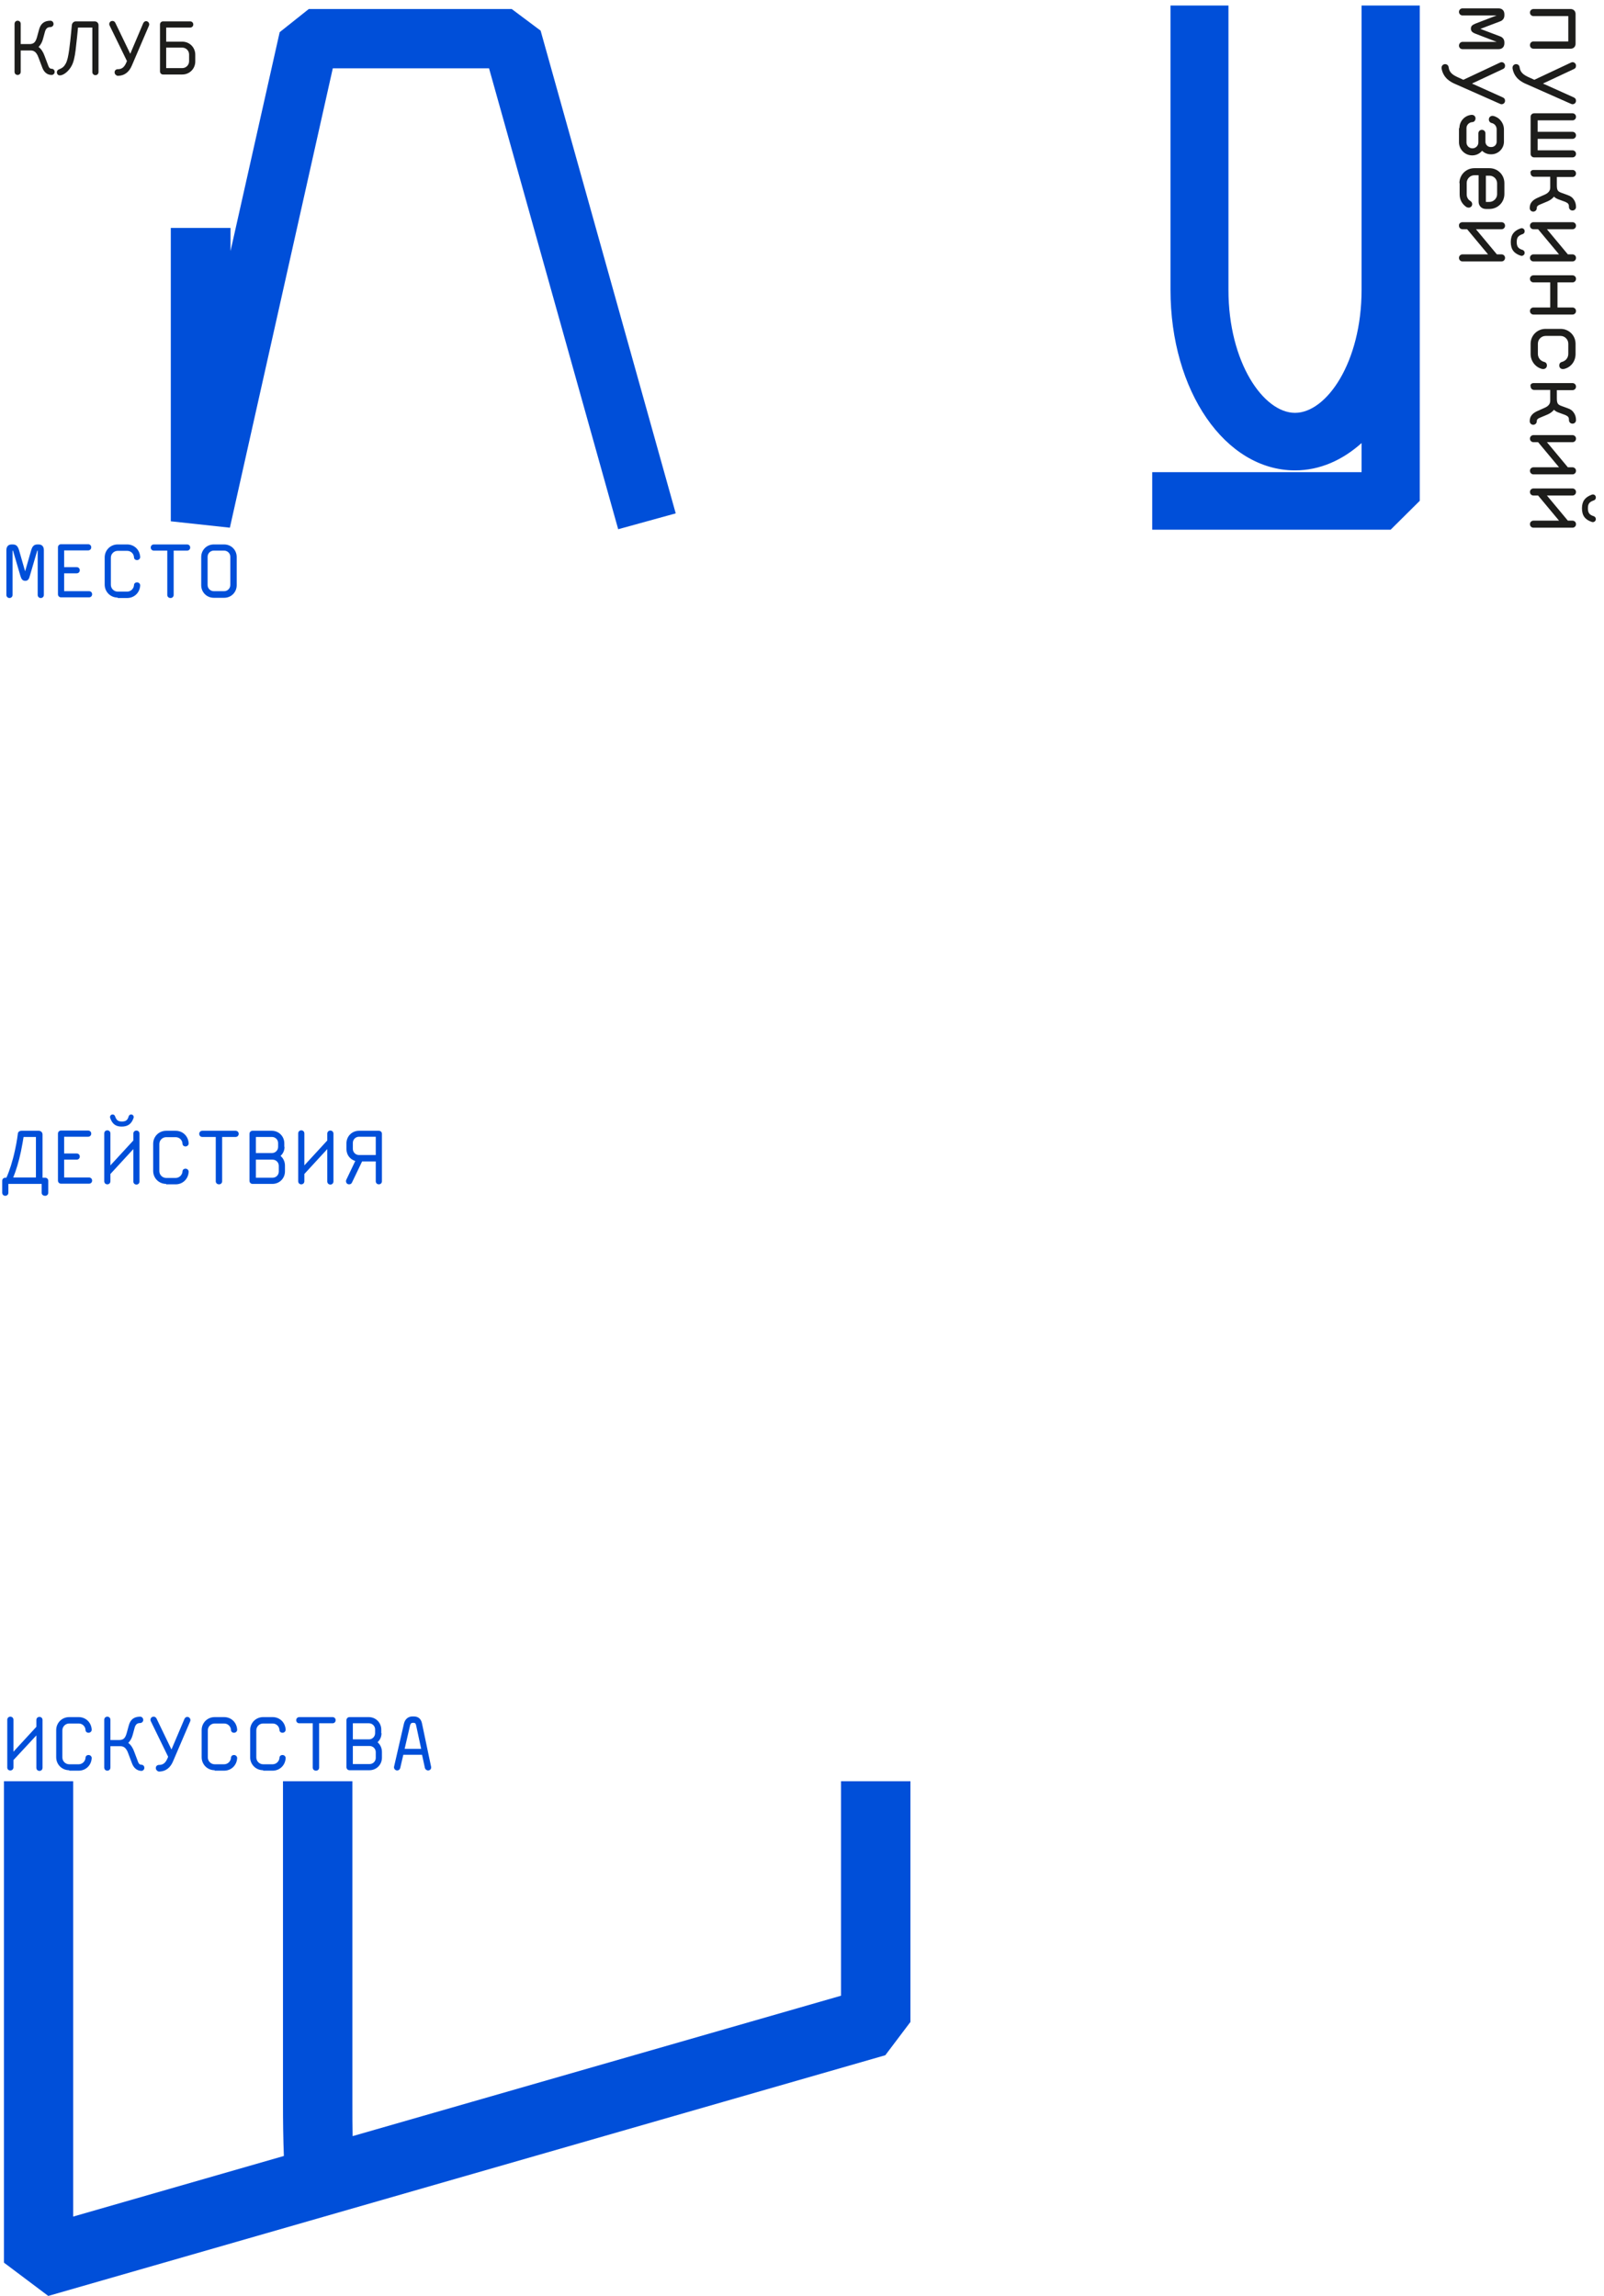 <?xml version="1.0" encoding="UTF-8"?> <!-- Generator: Adobe Illustrator 25.2.1, SVG Export Plug-In . SVG Version: 6.00 Build 0) --> <svg xmlns="http://www.w3.org/2000/svg" xmlns:xlink="http://www.w3.org/1999/xlink" id="Слой_1" x="0px" y="0px" viewBox="0 0 727.8 1041.6" style="enable-background:new 0 0 727.8 1041.6;" xml:space="preserve"> <style type="text/css"> .st0{fill:#004FD9;} .st1{enable-background:new ;} .st2{fill:#1D1D1B;} </style> <path class="st0" d="M381.6,808.1v97.3L160,969.1c-0.1-4.9-0.1-9.9-0.1-15.5V808.1h-31.5v145.6c0,8.6,0.1,16.6,0.4,24.4l-95.6,27.5 V808.1H1.8v218.4l20.1,15.1l379.8-109.2l11.4-15.1V808.1H381.6z"></path> <path class="st0" d="M617.8,42v89.5c0,32.9-15.9,55.8-30.2,55.8s-30.2-22.9-30.2-55.8V2.5h-26.3v129c0,45.9,24.8,81.9,56.5,81.9 c11.2,0,21.5-4.6,30.2-12.4v13.2h-95v26.1H631l13.2-13.1V2.5h-26.4V42z"></path> <polygon class="st0" points="232.2,4.1 140.1,4.1 126.9,14.6 104.6,113.9 104.6,103.4 77.5,103.4 77.5,236.5 104.3,239.4 151,31 221.9,31 280.5,240.1 306.6,232.9 245.3,13.9 "></polygon> <g class="st1"> <path class="st2" d="M19.2,30.7l-1.7-4.5c-1-2.9-2.4-3.3-3.6-3.3H9.4v9.7C9.4,33.4,8.8,34,8,34s-1.4-0.6-1.4-1.4V10.9 C6.6,10,7.2,9.4,8,9.4s1.4,0.6,1.4,1.4v9.2h4c2.1,0,2.8-1.1,3.4-3.2l0.9-3.3c0.7-2.7,2.3-4.1,5.2-4.1c0.8,0,1.4,0.7,1.4,1.5 c0,0.8-0.7,1.4-1.5,1.4c-1.3,0-2,0.7-2.4,2.1l-0.9,3.3c-0.4,1.5-1.1,2.7-2,3.6c1.2,0.9,2.1,2.3,2.7,4l1.7,4.5 c0.2,0.6,0.6,1.4,1.5,1.4c0.8,0,1.4,0.6,1.4,1.4c0,0.8-0.6,1.4-1.4,1.4C21.3,34,19.9,32.6,19.2,30.7z"></path> <path class="st2" d="M32.6,11.4c0.1-1,0.9-1.7,1.8-1.7H43c0.9,0,1.7,0.7,1.7,1.7v21.3c0,0.8-0.6,1.4-1.4,1.4s-1.4-0.6-1.4-1.4V12.5 h-6.5c-0.2,1.9-0.6,6.3-1.1,10.3c-0.4,3.1-0.9,5.6-2,7.4c-0.9,1.6-3.1,4-5.2,4c-0.7,0-1.3-0.6-1.3-1.4c0-0.5,0.3-1.1,0.9-1.3 c1.6-0.6,2.4-1.3,3.1-2.6c0.8-1.4,1.2-3.6,1.6-6.4C32.1,17.5,32.5,11.9,32.6,11.4z"></path> <path class="st2" d="M52,32.8c0-0.8,0.6-1.4,1.4-1.4c1.9,0,3-0.9,3.9-3l0.3-0.7l-7.9-16.2c-0.4-0.9,0.2-2,1.3-2 c0.6,0,1,0.3,1.3,0.8l6.8,14.1l5.9-13.9c0.3-0.6,0.8-0.9,1.3-0.9c0.9,0,1.7,1,1.3,2l-7.8,18.2c-1.2,2.8-3.2,4.6-6.5,4.6 C52.6,34.2,52,33.6,52,32.8z"></path> <path class="st2" d="M75.4,12.5v6.4h7.3c3.3,0,5.9,2.6,5.9,5.9v3.1c0,3.3-2.6,5.9-5.9,5.9H74c-0.8,0-1.4-0.6-1.4-1.4V11.1 c0-0.8,0.6-1.4,1.4-1.4h12.3c0.8,0,1.4,0.6,1.4,1.4c0,0.8-0.6,1.4-1.4,1.4H75.4z M75.4,21.7v9.2h7.3c1.7,0,3.1-1.4,3.1-3.1v-3.1 c0-1.7-1.4-3.1-3.1-3.1H75.4z"></path> </g> <g class="st1"> <path class="st2" d="M695.8,18.8h15.8V7.3h-15.8c-0.9,0-1.6-0.7-1.6-1.6c0-0.9,0.7-1.6,1.6-1.6h16.9c1.2,0,2.2,0.9,2.2,2.2v13.6 c0,1.2-0.9,2.2-2.2,2.2h-16.9c-0.9,0-1.6-0.7-1.6-1.6C694.2,19.5,694.9,18.8,695.8,18.8z"></path> <path class="st2" d="M686.3,30.7c0-0.9,0.7-1.6,1.6-1.6c0.9,0,1.5,0.6,1.6,1.4c0.3,2.5,2,3.6,4.5,4.7l2.2,1l16.6-7.8 c0.2-0.1,0.5-0.2,0.7-0.2c0.9,0,1.6,0.7,1.6,1.6c0,0.8-0.3,1.2-0.9,1.5l-14.1,6.6l14,6.3c0.6,0.3,1,0.7,1,1.5 c0,1.1-0.9,1.6-1.6,1.6c-0.2,0-0.5-0.1-0.7-0.2l-20.1-8.9c-1.2-0.5-2.6-1.2-3.8-2.3c-1.4-1.3-2.3-3-2.6-4.9V30.7z"></path> <path class="st2" d="M694.5,53c0-0.9,0.7-1.6,1.6-1.6h17.4c0.9,0,1.6,0.7,1.6,1.6c0,0.9-0.7,1.6-1.6,1.6h-15.8v5.2h15.8 c0.9,0,1.6,0.7,1.6,1.6c0,0.9-0.7,1.6-1.6,1.6h-15.8v5.2h15.8c0.9,0,1.6,0.7,1.6,1.6c0,0.9-0.7,1.6-1.6,1.6h-17.4 c-0.9,0-1.6-0.7-1.6-1.6V53z"></path> <path class="st2" d="M695.8,77.1h17.7c0.9,0,1.6,0.7,1.6,1.6c0,0.9-0.7,1.6-1.6,1.6h-7.1v3.5c0,2.3,0.3,3,1.9,3.6l3,1.1 c1.2,0.4,2.1,1,2.7,1.9c0.7,0.9,1.1,2.1,1.1,3.5c0,0.9-0.7,1.6-1.6,1.6c-0.9,0-1.6-0.7-1.6-1.6c0-0.7-0.1-1.2-0.4-1.5 c-0.2-0.3-0.7-0.5-1.2-0.8l-3-1.1c-0.9-0.3-1.6-0.7-2.2-1.3c-0.7,0.9-1.7,1.6-2.8,2.1l-3.8,1.6c-0.8,0.4-1.2,0.7-1.2,1.5 c0,0.9-0.7,1.6-1.6,1.6c-0.9,0-1.6-0.7-1.6-1.6c0-1.2,0.3-2.1,1-2.9c0.5-0.6,1.2-1.1,2.2-1.6l3.8-1.7c1.5-0.7,2.3-1.7,2.3-3.1v-4.9 h-7.3c-0.9,0-1.6-0.7-1.6-1.6C694.2,77.8,694.9,77.1,695.8,77.1z"></path> <path class="st2" d="M695.8,100.8h17.7c0.9,0,1.6,0.7,1.6,1.6c0,0.9-0.7,1.6-1.6,1.6h-11.6l9.5,11.4h2.1c0.9,0,1.6,0.7,1.6,1.6 c0,0.9-0.7,1.6-1.6,1.6h-17.7c-0.9,0-1.6-0.7-1.6-1.6c0-0.9,0.7-1.6,1.6-1.6h11.6l-9.5-11.4h-2.1c-0.9,0-1.6-0.7-1.6-1.6 C694.2,101.5,694.9,100.8,695.8,100.8z"></path> <path class="st2" d="M695.8,124.9h17.7c0.9,0,1.6,0.7,1.6,1.6c0,0.9-0.7,1.6-1.6,1.6h-6.8v11.4h6.8c0.9,0,1.6,0.7,1.6,1.6 c0,0.9-0.7,1.6-1.6,1.6h-17.7c-0.9,0-1.6-0.7-1.6-1.6c0-0.9,0.7-1.6,1.6-1.6h7.6v-11.4h-7.6c-0.9,0-1.6-0.7-1.6-1.6 C694.2,125.6,694.9,124.9,695.8,124.9z"></path> <path class="st2" d="M711.6,155.9c0-1.9-1.6-3.5-3.5-3.5h-6.8c-1.9,0-3.5,1.6-3.5,3.5v4.6c0,1.7,1,3.2,2.9,3.7 c0.8,0.2,1.2,0.8,1.2,1.6c0,1.2-1.1,1.8-2.1,1.6c-3.1-0.7-5.3-3.6-5.3-6.8v-4.6c0-3.8,3-6.8,6.8-6.8h6.8c3.8,0,6.8,3,6.8,6.8v4.6 c0,3.3-2.1,6.1-5.3,6.8c-1,0.2-2.1-0.3-2.1-1.6c0-0.8,0.4-1.4,1.2-1.6c1.8-0.5,2.9-1.9,2.9-3.7V155.9z"></path> <path class="st2" d="M695.8,173.8h17.7c0.9,0,1.6,0.7,1.6,1.6c0,0.9-0.7,1.6-1.6,1.6h-7.1v3.5c0,2.3,0.3,3,1.9,3.6l3,1.1 c1.2,0.4,2.1,1,2.7,1.9c0.7,0.9,1.1,2.1,1.1,3.5c0,0.9-0.7,1.6-1.6,1.6c-0.9,0-1.6-0.7-1.6-1.6c0-0.7-0.1-1.2-0.4-1.5 c-0.2-0.3-0.7-0.5-1.2-0.8l-3-1.1c-0.9-0.3-1.6-0.7-2.2-1.3c-0.7,0.9-1.7,1.6-2.8,2.1l-3.8,1.6c-0.8,0.4-1.2,0.7-1.2,1.5 c0,0.9-0.7,1.6-1.6,1.6c-0.9,0-1.6-0.7-1.6-1.6c0-1.2,0.3-2.1,1-2.9c0.5-0.6,1.2-1.1,2.2-1.6l3.8-1.7c1.5-0.7,2.3-1.7,2.3-3.1v-4.9 h-7.3c-0.9,0-1.6-0.7-1.6-1.6C694.2,174.5,694.9,173.8,695.8,173.8z"></path> <path class="st2" d="M695.8,197.4h17.7c0.9,0,1.6,0.7,1.6,1.6c0,0.9-0.7,1.6-1.6,1.6h-11.6l9.5,11.4h2.1c0.9,0,1.6,0.7,1.6,1.6 c0,0.9-0.7,1.6-1.6,1.6h-17.7c-0.9,0-1.6-0.7-1.6-1.6c0-0.9,0.7-1.6,1.6-1.6h11.6l-9.5-11.4h-2.1c-0.9,0-1.6-0.7-1.6-1.6 C694.2,198.1,694.9,197.4,695.8,197.4z"></path> <path class="st2" d="M695.8,221.6h17.7c0.9,0,1.6,0.7,1.6,1.6c0,0.9-0.7,1.6-1.6,1.6h-11.6l9.5,11.4h2.1c0.9,0,1.6,0.7,1.6,1.6 c0,0.9-0.7,1.6-1.6,1.6h-17.7c-0.9,0-1.6-0.7-1.6-1.6c0-0.9,0.7-1.6,1.6-1.6h11.6l-9.5-11.4h-2.1c-0.9,0-1.6-0.7-1.6-1.6 C694.2,222.3,694.9,221.6,695.8,221.6z M722.3,224.4c0.9-0.3,1.8,0.3,1.8,1.3c0,0.6-0.3,1.1-0.9,1.3c-2,0.7-2.7,1.5-2.7,3.6 c0,2.1,0.7,3,2.7,3.6c0.5,0.2,0.9,0.7,0.9,1.3c0,0.9-0.9,1.6-1.8,1.3c-3-1-4.5-2.8-4.5-6.2C717.8,227.3,719.3,225.5,722.3,224.4z"></path> </g> <g class="st1"> <path class="st2" d="M663.6,19h15.5l-9.6-3.7c-1-0.4-2.1-0.9-2.1-2.3c0-1.4,1-1.8,2.1-2.3l9.6-3.7h-15.5c-0.9,0-1.6-0.7-1.6-1.6 s0.7-1.6,1.6-1.6h16.3c1.7,0,2.7,1,2.7,2.7V7c0,1.9-1.5,2.6-2.2,2.8l-8.7,3.3l8.7,3.3c0.7,0.2,2.2,0.9,2.2,2.8v0.4 c0,1.7-1,2.7-2.7,2.7h-16.3c-0.9,0-1.6-0.7-1.6-1.6S662.7,19,663.6,19z"></path> <path class="st2" d="M654.1,30.7c0-0.9,0.7-1.6,1.6-1.6c0.9,0,1.5,0.6,1.6,1.4c0.3,2.5,2,3.6,4.5,4.7l2.2,1l16.6-7.8 c0.2-0.1,0.5-0.2,0.7-0.2c0.9,0,1.6,0.7,1.6,1.6c0,0.8-0.3,1.2-0.9,1.5l-14.1,6.6l14,6.3c0.6,0.3,1,0.7,1,1.5 c0,1.1-0.9,1.6-1.6,1.6c-0.2,0-0.5-0.1-0.7-0.2l-20.1-8.9c-1.2-0.5-2.6-1.2-3.8-2.3c-1.4-1.3-2.3-3-2.6-4.9V30.7z"></path> <path class="st2" d="M662.2,58.1c0-3.1,2.4-5.8,5.6-6c0.9,0,1.7,0.6,1.7,1.6c0,0.9-0.6,1.7-1.5,1.7c-1.4,0.1-2.6,1.3-2.6,2.7v6.5 c0,1.5,1.2,2.7,2.7,2.7s2.7-1.2,2.7-2.7v-4.1c0-0.9,0.7-1.6,1.6-1.6s1.6,0.7,1.6,1.6v3.8c0,1.4,1.1,2.4,2.4,2.4h0.3 c1.4,0,2.4-1.1,2.4-2.4v-5.6c0-1.4-0.9-2.6-2.3-2.9c-0.9-0.2-1.4-1.1-1.2-2c0.2-0.9,1.1-1.4,2-1.2c1.3,0.3,2.6,1.1,3.4,2.2 c0.9,1.1,1.4,2.5,1.4,3.9v5.6c0,3.1-2.6,5.7-5.7,5.7h-0.3c-1.5,0-2.9-0.6-3.9-1.6c-1.1,1.3-2.7,2.1-4.5,2.1c-3.3,0-6-2.7-6-6V58.1z "></path> <path class="st2" d="M662.2,83.1c0-3.8,3-6.8,6.8-6.8h6.8c3.8,0,6.8,3,6.8,6.8V88c0,3.8-3,6.8-6.8,6.8h-1.6c-1.9,0-3.3-1.4-3.3-3.3 v-12H669c-1.9,0-3.5,1.6-3.5,3.5v5.2c0,1.2,0.6,2.4,1.7,3c0.5,0.3,0.8,0.9,0.8,1.4c0,0.9-0.7,1.6-1.6,1.6c-0.3,0-0.6-0.1-0.9-0.2 c-1.9-1.2-3.2-3.2-3.2-5.8V83.1z M674.2,91.6h1.6c1.9,0,3.5-1.6,3.5-3.5v-4.9c0-2-1.6-3.5-3.5-3.5h-1.6V91.6z"></path> <path class="st2" d="M663.6,100.8h17.7c0.9,0,1.6,0.7,1.6,1.6c0,0.9-0.7,1.6-1.6,1.6h-11.6l9.5,11.4h2.1c0.9,0,1.6,0.7,1.6,1.6 c0,0.9-0.7,1.6-1.6,1.6h-17.7c-0.9,0-1.6-0.7-1.6-1.6c0-0.9,0.7-1.6,1.6-1.6h11.6l-9.5-11.4h-2.1c-0.9,0-1.6-0.7-1.6-1.6 C661.9,101.5,662.6,100.8,663.6,100.8z M690,103.6c0.9-0.3,1.8,0.3,1.8,1.3c0,0.6-0.3,1.1-0.9,1.3c-2,0.7-2.7,1.5-2.7,3.6 c0,2.1,0.7,3,2.7,3.6c0.5,0.2,0.9,0.7,0.9,1.3c0,0.9-0.9,1.6-1.8,1.3c-3-1-4.5-2.8-4.5-6.2C685.5,106.4,687.1,104.6,690,103.6z"></path> </g> <g class="st1"> <path class="st0" d="M9.3,261.4l-3.4-11.6H5.7v20.1c0,0.8-0.6,1.4-1.4,1.4s-1.4-0.6-1.4-1.4v-20.3c0-1.6,0.8-2.6,2.4-2.6h0.5 c1.8,0,2.4,1.1,2.9,2.8l2.7,9.4l2.7-9.4c0.5-1.8,1.2-2.8,2.9-2.8h0.5c1.6,0,2.4,1,2.4,2.6v20.3c0,0.8-0.6,1.4-1.4,1.4 s-1.4-0.6-1.4-1.4v-20.1h-0.2l-3.4,11.6c-0.3,1.2-0.8,2.1-2,2.1C10.1,263.5,9.7,262.6,9.3,261.4z"></path> <path class="st0" d="M29.1,260.2v8h11.3c0.8,0,1.4,0.6,1.4,1.4s-0.6,1.4-1.4,1.4H27.7c-0.8,0-1.4-0.6-1.4-1.4v-21.3 c0-0.8,0.6-1.4,1.4-1.4h12.3c0.8,0,1.4,0.6,1.4,1.4c0,0.8-0.6,1.4-1.4,1.4H29.1v7.6h5.7c0.8,0,1.4,0.6,1.4,1.4s-0.6,1.4-1.4,1.4 H29.1z"></path> <path class="st0" d="M53.4,271.1c-3.3,0-5.9-2.6-5.9-5.9v-12.3c0-3.3,2.6-5.9,5.9-5.9h4.3c3.2,0,5.7,2.4,5.9,5.6 c0.1,0.8-0.6,1.5-1.4,1.5c-0.8,0-1.4-0.5-1.4-1.3c-0.1-1.6-1.4-2.9-3.1-2.9h-4.3c-1.7,0-3.1,1.4-3.1,3.1v12.3 c0,1.7,1.4,3.1,3.1,3.1h4.3c1.7,0,3-1.4,3.1-2.9c0-0.8,0.6-1.3,1.4-1.3c0.8,0,1.5,0.7,1.4,1.5c-0.2,3.2-2.7,5.6-5.9,5.6H53.4z"></path> <path class="st0" d="M75.9,269.9v-20.1h-6.1c-0.8,0-1.4-0.6-1.4-1.4c0-0.8,0.6-1.4,1.4-1.4h15.1c0.8,0,1.4,0.6,1.4,1.4 c0,0.8-0.6,1.4-1.4,1.4h-6.1v20.1c0,0.8-0.6,1.4-1.4,1.4C76.5,271.3,75.9,270.7,75.9,269.9z"></path> <path class="st0" d="M101.7,247c3.2,0,5.7,2.5,5.7,5.7v12.8c0,3.2-2.5,5.7-5.7,5.7h-4.7c-3.2,0-5.7-2.5-5.7-5.7v-12.8 c0-3.2,2.5-5.7,5.7-5.7H101.7z M104.5,252.6c0-1.6-1.3-2.8-2.8-2.8h-4.7c-1.6,0-2.8,1.3-2.8,2.8v12.8c0,1.6,1.3,2.8,2.8,2.8h4.7 c1.6,0,2.8-1.3,2.8-2.8V252.6z"></path> </g> <g class="st1"> <path class="st0" d="M18.9,541.1v-4H3.8v4c0,0.8-0.6,1.4-1.4,1.4c-0.8,0-1.4-0.6-1.4-1.4v-5.4c0-0.8,0.6-1.4,1.4-1.4h0.5 c1.4-3.1,2.8-7.4,3.9-12.5c0.9-4,1.3-7.5,1.3-7.5c0.1-0.8,0.7-1.3,1.7-1.3h7.8c0.9,0,1.7,0.7,1.7,1.7v19.6h1.2 c0.8,0,1.4,0.6,1.4,1.4v5.4c0,0.8-0.6,1.4-1.4,1.4C19.5,542.5,18.9,541.9,18.9,541.1z M16.3,515.8h-5.6c-0.2,1.2-0.6,3.7-1.2,6.6 c-1,4.7-2.2,8.6-3.5,11.8h10.3V515.8z"></path> <path class="st0" d="M29.1,526.2v8h11.3c0.8,0,1.4,0.6,1.4,1.4s-0.6,1.4-1.4,1.4H27.7c-0.8,0-1.4-0.6-1.4-1.4v-21.3 c0-0.8,0.6-1.4,1.4-1.4h12.3c0.8,0,1.4,0.6,1.4,1.4c0,0.8-0.6,1.4-1.4,1.4H29.1v7.6h5.7c0.8,0,1.4,0.6,1.4,1.4s-0.6,1.4-1.4,1.4 H29.1z"></path> <path class="st0" d="M47.3,535.9v-21.7c0-0.8,0.6-1.4,1.4-1.4s1.4,0.6,1.4,1.4v14.5l10.4-11.3v-3.1c0-0.8,0.6-1.4,1.4-1.4 s1.4,0.6,1.4,1.4v21.7c0,0.8-0.6,1.4-1.4,1.4s-1.4-0.6-1.4-1.4v-14.7l-10.4,11.3v3.3c0,0.8-0.6,1.4-1.4,1.4S47.3,536.7,47.3,535.9z M50,507.2c-0.3-0.8,0.3-1.6,1.1-1.6c0.5,0,0.9,0.3,1.1,0.8c0.6,1.7,1.3,2.4,3.1,2.4c1.8,0,2.6-0.6,3.1-2.4 c0.2-0.5,0.6-0.8,1.1-0.8c0.8,0,1.4,0.8,1.1,1.6c-0.9,2.6-2.5,3.9-5.4,3.9C52.4,511.1,50.9,509.8,50,507.2z"></path> <path class="st0" d="M75.4,537.1c-3.3,0-5.9-2.6-5.9-5.9v-12.3c0-3.3,2.6-5.9,5.9-5.9h4.3c3.2,0,5.7,2.4,5.9,5.6 c0.1,0.8-0.6,1.5-1.4,1.5c-0.8,0-1.4-0.5-1.4-1.3c-0.1-1.6-1.4-2.9-3.1-2.9h-4.3c-1.7,0-3.1,1.4-3.1,3.1v12.3 c0,1.7,1.4,3.1,3.1,3.1h4.3c1.7,0,3-1.4,3.1-2.9c0-0.8,0.6-1.3,1.4-1.3c0.8,0,1.5,0.7,1.4,1.5c-0.2,3.2-2.7,5.6-5.9,5.6H75.4z"></path> <path class="st0" d="M97.9,535.9v-20.1h-6.1c-0.8,0-1.4-0.6-1.4-1.4c0-0.8,0.6-1.4,1.4-1.4h15.1c0.8,0,1.4,0.6,1.4,1.4 c0,0.8-0.6,1.4-1.4,1.4h-6.1v20.1c0,0.8-0.6,1.4-1.4,1.4C98.5,537.3,97.9,536.7,97.9,535.9z"></path> <path class="st0" d="M129.1,520.3c0,1.7-0.7,3.1-1.8,4.1c1.2,1,2,2.6,2,4.4v2.6c0,3.2-2.5,5.7-5.7,5.7h-9c-0.8,0-1.4-0.6-1.4-1.4 v-21.3c0-0.8,0.6-1.4,1.4-1.4h8.7c3.2,0,5.7,2.5,5.7,5.7V520.3z M116.1,515.8v7.3h7.3c1.6,0,2.8-1.3,2.8-2.8v-1.7 c0-1.6-1.3-2.8-2.8-2.8H116.1z M116.1,526v8.3h7.6c1.6,0,2.8-1.3,2.8-2.8v-2.6c0-1.6-1.3-2.8-2.8-2.8H116.1z"></path> <path class="st0" d="M135.3,535.9v-21.7c0-0.8,0.6-1.4,1.4-1.4s1.4,0.6,1.4,1.4v14.5l10.4-11.3v-3.1c0-0.8,0.6-1.4,1.4-1.4 s1.4,0.6,1.4,1.4v21.7c0,0.8-0.6,1.4-1.4,1.4s-1.4-0.6-1.4-1.4v-14.7l-10.4,11.3v3.3c0,0.8-0.6,1.4-1.4,1.4 S135.3,536.7,135.3,535.9z"></path> <path class="st0" d="M157,535.9c0-0.2,0-0.4,0.1-0.6l4.1-8.6c-2.4-0.7-4-2.8-4-5.4v-2.6c0-3.2,2.5-5.7,5.7-5.7h9 c0.8,0,1.4,0.6,1.4,1.4v21.5c0,0.8-0.6,1.4-1.4,1.4s-1.4-0.6-1.4-1.4v-9h-6.2l-4.6,9.6c-0.2,0.5-0.7,0.8-1.3,0.8 C157.6,537.3,157,536.7,157,535.9z M160.1,521.2c0,1.6,1.3,2.8,2.8,2.8h7.6v-8.3h-7.6c-1.6,0-2.8,1.3-2.8,2.8V521.2z"></path> </g> <g class="st1"> <path class="st0" d="M3.3,801.9v-21.7c0-0.8,0.6-1.4,1.4-1.4s1.4,0.6,1.4,1.4v14.5l10.4-11.3v-3.1c0-0.8,0.6-1.4,1.4-1.4 s1.4,0.6,1.4,1.4v21.7c0,0.8-0.6,1.4-1.4,1.4s-1.4-0.6-1.4-1.4v-14.7L6.1,798.5v3.3c0,0.8-0.6,1.4-1.4,1.4S3.3,802.7,3.3,801.9z"></path> <path class="st0" d="M31.4,803.1c-3.3,0-5.9-2.6-5.9-5.9v-12.3c0-3.3,2.6-5.9,5.9-5.9h4.3c3.2,0,5.7,2.4,5.9,5.6 c0.1,0.8-0.6,1.5-1.4,1.5c-0.8,0-1.4-0.5-1.4-1.3c-0.1-1.6-1.4-2.9-3.1-2.9h-4.3c-1.7,0-3.1,1.4-3.1,3.1v12.3 c0,1.7,1.4,3.1,3.1,3.1h4.3c1.7,0,3-1.4,3.1-2.9c0-0.8,0.6-1.3,1.4-1.3c0.8,0,1.5,0.7,1.4,1.5c-0.2,3.2-2.7,5.6-5.9,5.6H31.4z"></path> <path class="st0" d="M59.9,800l-1.7-4.5c-1-2.9-2.4-3.3-3.6-3.3h-4.5v9.7c0,0.8-0.6,1.4-1.4,1.4s-1.4-0.6-1.4-1.4v-21.7 c0-0.8,0.6-1.4,1.4-1.4s1.4,0.6,1.4,1.4v9.2h4c2.1,0,2.8-1.1,3.4-3.2l0.9-3.3c0.7-2.7,2.3-4.1,5.2-4.1c0.8,0,1.4,0.7,1.4,1.5 c0,0.8-0.7,1.4-1.5,1.4c-1.3,0-2,0.7-2.4,2.1l-0.9,3.3c-0.4,1.5-1.1,2.7-2,3.6c1.2,0.9,2.1,2.3,2.7,4l1.7,4.5 c0.2,0.6,0.6,1.4,1.5,1.4c0.8,0,1.4,0.6,1.4,1.4c0,0.8-0.6,1.4-1.4,1.4C62,803.3,60.6,801.9,59.9,800z"></path> <path class="st0" d="M70.7,802.1c0-0.8,0.6-1.4,1.4-1.4c1.9,0,3-0.9,3.9-3l0.3-0.7l-7.9-16.2c-0.4-0.9,0.2-2,1.3-2 c0.6,0,1,0.3,1.3,0.8l6.8,14.1l5.9-13.9c0.3-0.6,0.8-0.9,1.3-0.9c0.9,0,1.7,1,1.3,2l-7.8,18.2c-1.2,2.8-3.2,4.6-6.5,4.6 C71.3,803.5,70.7,802.9,70.7,802.1z"></path> <path class="st0" d="M97.4,803.1c-3.3,0-5.9-2.6-5.9-5.9v-12.3c0-3.3,2.6-5.9,5.9-5.9h4.3c3.2,0,5.7,2.4,5.9,5.6 c0.1,0.8-0.6,1.5-1.4,1.5c-0.8,0-1.4-0.5-1.4-1.3c-0.1-1.6-1.4-2.9-3.1-2.9h-4.3c-1.7,0-3.1,1.4-3.1,3.1v12.3 c0,1.7,1.4,3.1,3.1,3.1h4.3c1.7,0,3-1.4,3.1-2.9c0-0.8,0.6-1.3,1.4-1.3c0.8,0,1.5,0.7,1.4,1.5c-0.2,3.2-2.7,5.6-5.9,5.6H97.4z"></path> <path class="st0" d="M119.4,803.1c-3.3,0-5.9-2.6-5.9-5.9v-12.3c0-3.3,2.6-5.9,5.9-5.9h4.3c3.2,0,5.7,2.4,5.9,5.6 c0.1,0.8-0.6,1.5-1.4,1.5c-0.8,0-1.4-0.5-1.4-1.3c-0.1-1.6-1.4-2.9-3.1-2.9h-4.3c-1.7,0-3.1,1.4-3.1,3.1v12.3 c0,1.7,1.4,3.1,3.1,3.1h4.3c1.7,0,3-1.4,3.1-2.9c0-0.8,0.6-1.3,1.4-1.3c0.8,0,1.5,0.7,1.4,1.5c-0.2,3.2-2.7,5.6-5.9,5.6H119.4z"></path> <path class="st0" d="M141.9,801.9v-20.1h-6.1c-0.8,0-1.4-0.6-1.4-1.4c0-0.8,0.6-1.4,1.4-1.4h15.1c0.8,0,1.4,0.6,1.4,1.4 c0,0.8-0.6,1.4-1.4,1.4h-6.1v20.1c0,0.8-0.6,1.4-1.4,1.4C142.5,803.3,141.9,802.7,141.9,801.9z"></path> <path class="st0" d="M173.1,786.3c0,1.7-0.7,3.1-1.8,4.1c1.2,1,2,2.6,2,4.4v2.6c0,3.2-2.5,5.7-5.7,5.7h-9c-0.8,0-1.4-0.6-1.4-1.4 v-21.3c0-0.8,0.6-1.4,1.4-1.4h8.7c3.2,0,5.7,2.5,5.7,5.7V786.3z M160.1,781.8v7.3h7.3c1.6,0,2.8-1.3,2.8-2.8v-1.7 c0-1.6-1.3-2.8-2.8-2.8H160.1z M160.1,792v8.3h7.6c1.6,0,2.8-1.3,2.8-2.8v-2.6c0-1.6-1.3-2.8-2.8-2.8H160.1z"></path> <path class="st0" d="M183.3,781.9c0.5-2,1.9-3.2,3.9-3.2h0.5c2.2,0,3.4,1.2,3.8,3.3l4.1,19.5c0.2,0.9-0.4,1.7-1.4,1.7 c-0.5,0-1.2-0.4-1.4-1.1l-1.3-6H183l-1.4,6c-0.2,0.7-0.7,1.1-1.4,1.1c-0.9,0-1.6-0.9-1.4-1.7L183.3,781.9z M187.3,781.6 c-0.8,0-1,0.5-1.2,1l-2.5,10.8h7.5l-2.3-10.7c-0.2-0.9-0.5-1.1-1.1-1.1H187.3z"></path> </g> </svg> 